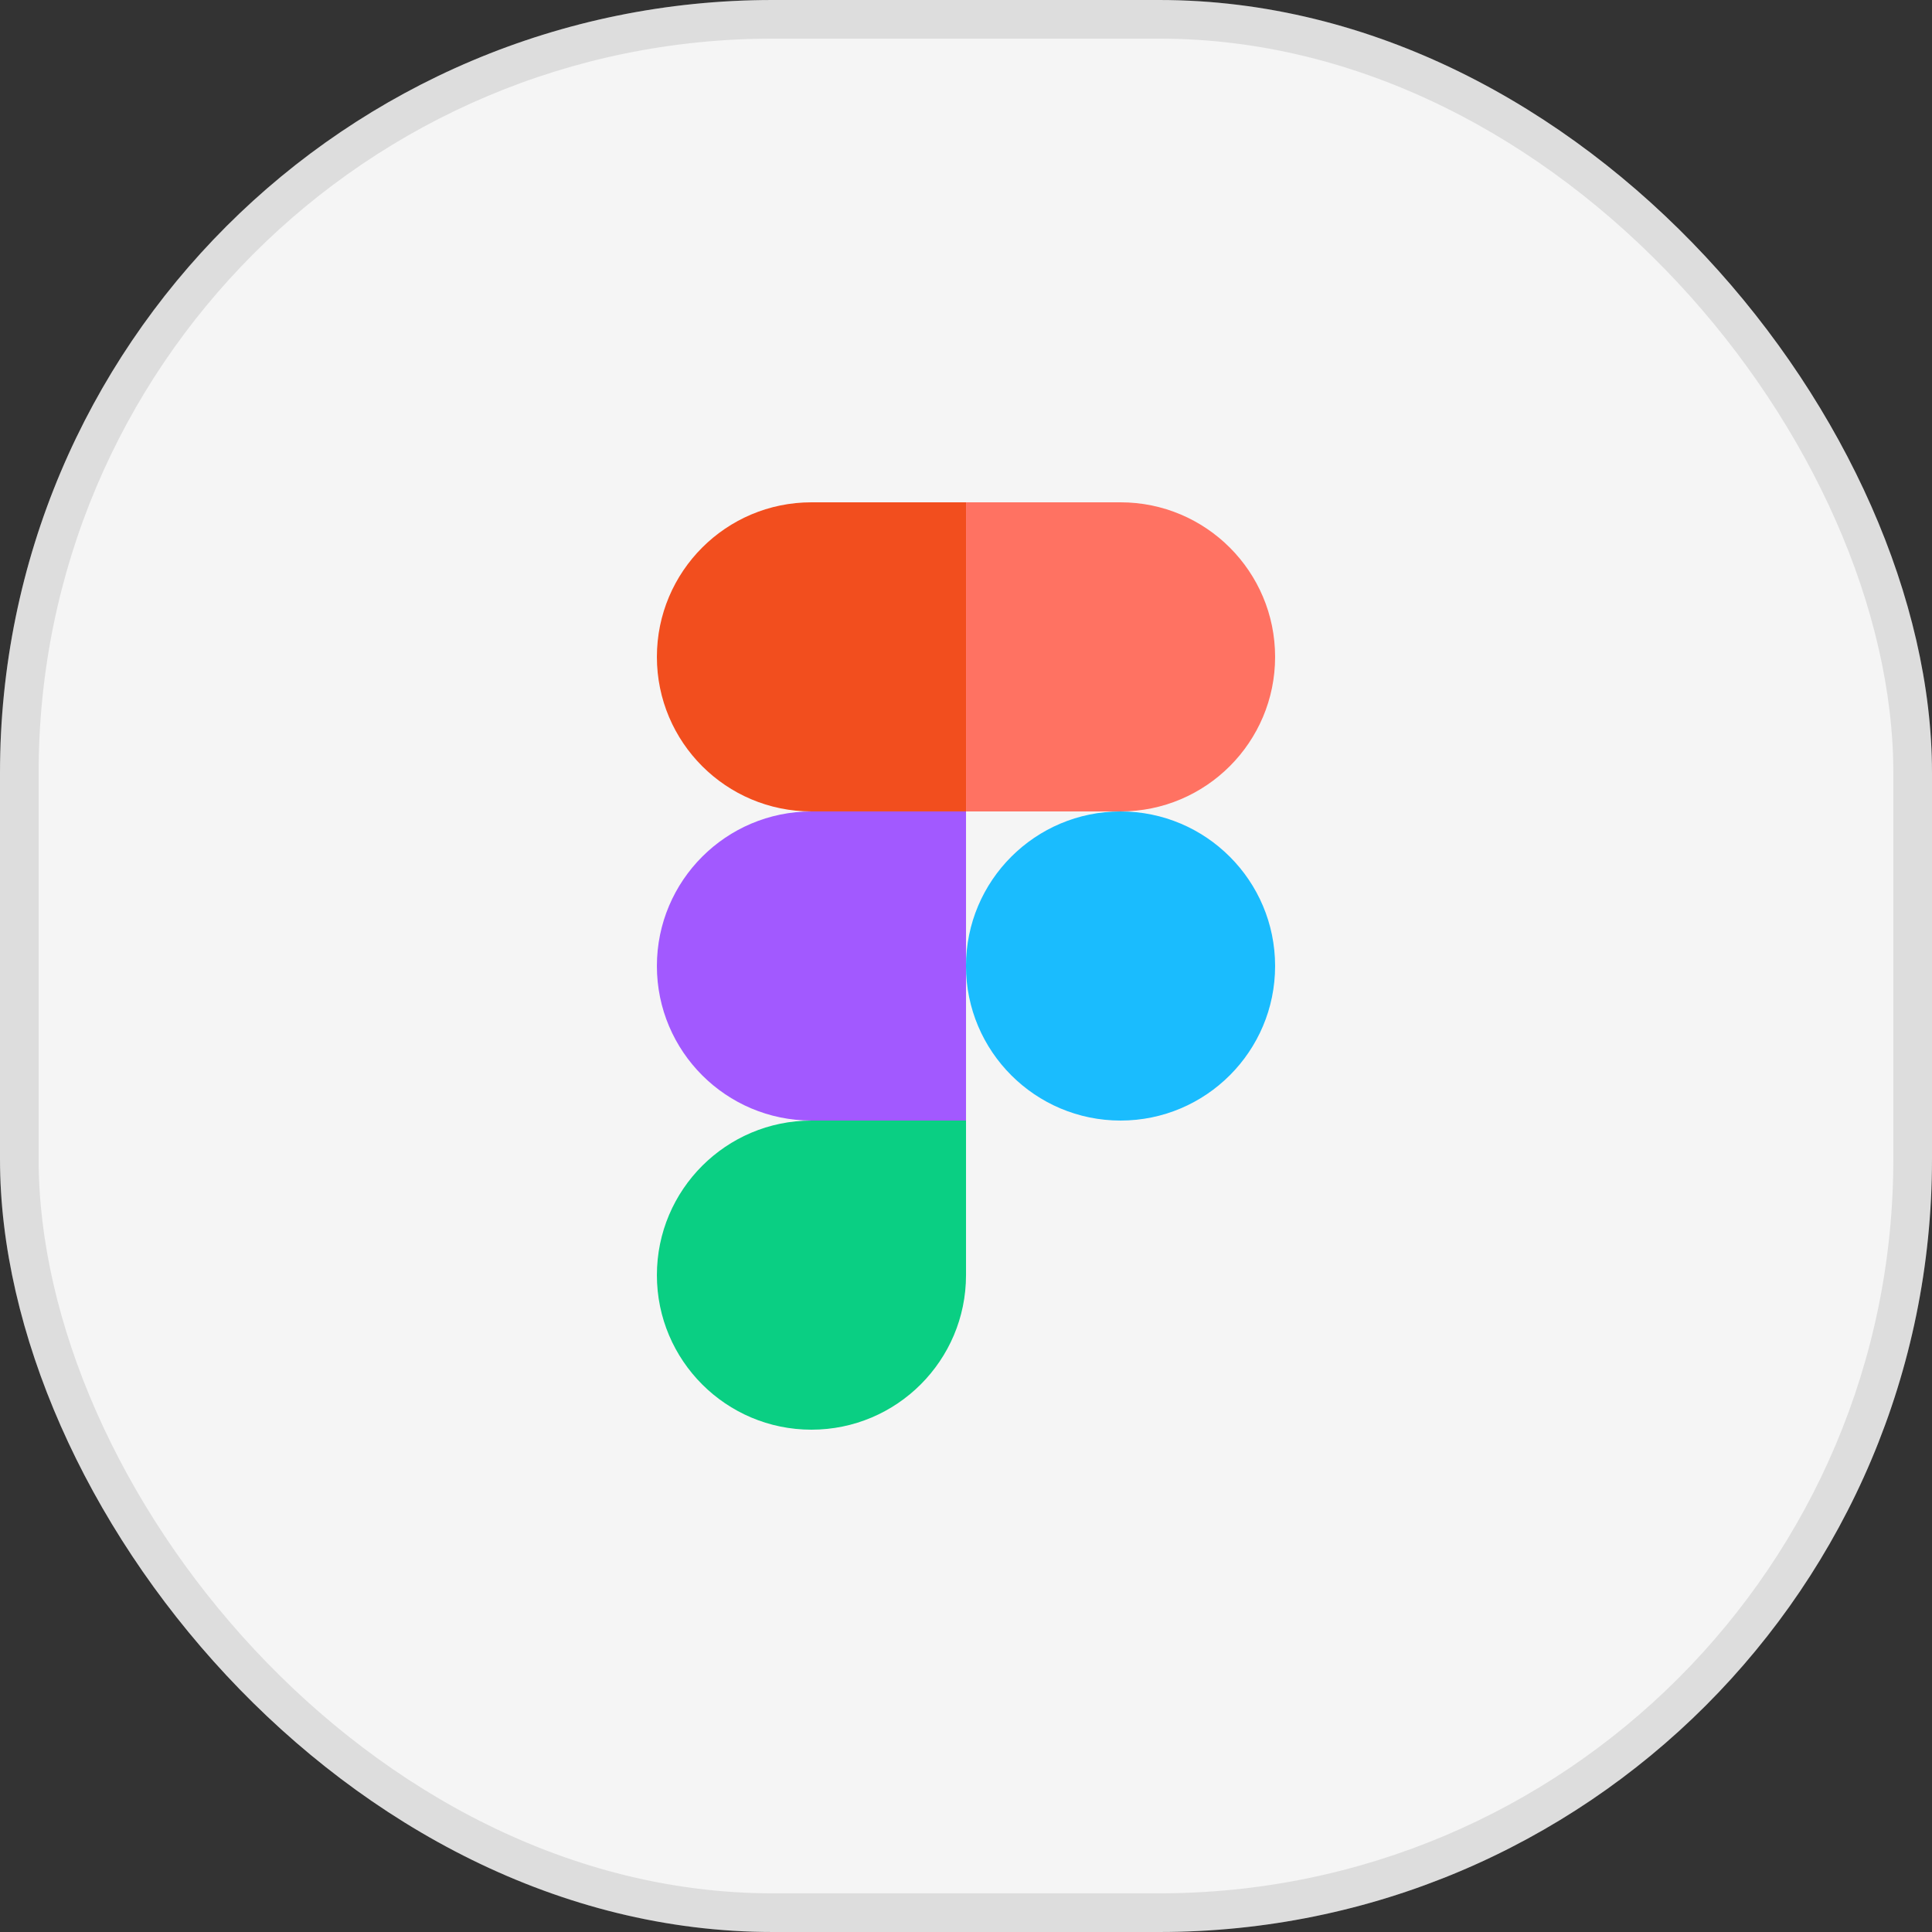<?xml version="1.0" encoding="utf-8"?>
<svg xmlns="http://www.w3.org/2000/svg" fill="none" height="100%" overflow="visible" preserveAspectRatio="none" style="display: block;" viewBox="0 0 55.831 55.831" width="100%">
<rect x="0" y="0" width="55.831" height="55.831" fill="#333333" stroke="none"/>
<g data-figma-bg-blur-radius="15.6326" id="Frame 10">
<rect fill="white" height="55.831" rx="22.332" width="55.831"/>
<rect fill="black" fill-opacity="0.04" height="55.831" rx="22.332" width="55.831"/>
<rect height="54.714" rx="21.774" stroke="black" stroke-opacity="0.1" stroke-width="1.117" width="54.714" x="0.558" y="0.558"/>
<g id="Vector">
<path d="M23.449 41.315C25.915 41.315 27.916 39.314 27.916 36.849V32.382H23.449C20.983 32.382 18.983 34.383 18.983 36.849C18.983 39.314 20.983 41.315 23.449 41.315Z" fill="#0ACF83"/>
<path d="M18.983 27.916C18.983 25.45 20.983 23.449 23.449 23.449H27.916V32.382H23.449C20.983 32.382 18.983 30.381 18.983 27.916Z" fill="#A259FF"/>
<path d="M18.983 18.983C18.983 16.517 20.983 14.516 23.449 14.516H27.916V23.449H23.449C20.983 23.449 18.983 21.448 18.983 18.983Z" fill="#F24E1E"/>
<path d="M27.916 14.516H32.382C34.847 14.516 36.848 16.517 36.848 18.983C36.848 21.448 34.847 23.449 32.382 23.449L27.916 23.449V14.516Z" fill="#FF7262"/>
<path d="M36.848 27.916C36.848 30.381 34.847 32.382 32.382 32.382C29.916 32.382 27.915 30.381 27.915 27.916C27.915 25.45 29.916 23.449 32.382 23.449C34.847 23.449 36.848 25.45 36.848 27.916Z" fill="#1ABCFE"/>
</g>
</g>
<defs>
<clipPath id="bgblur_0_0_25_clip_path" transform="translate(15.633 15.633)">
      <rect height="55.831" rx="22.332" width="55.831"/>
</clipPath>
  </defs>
</svg>